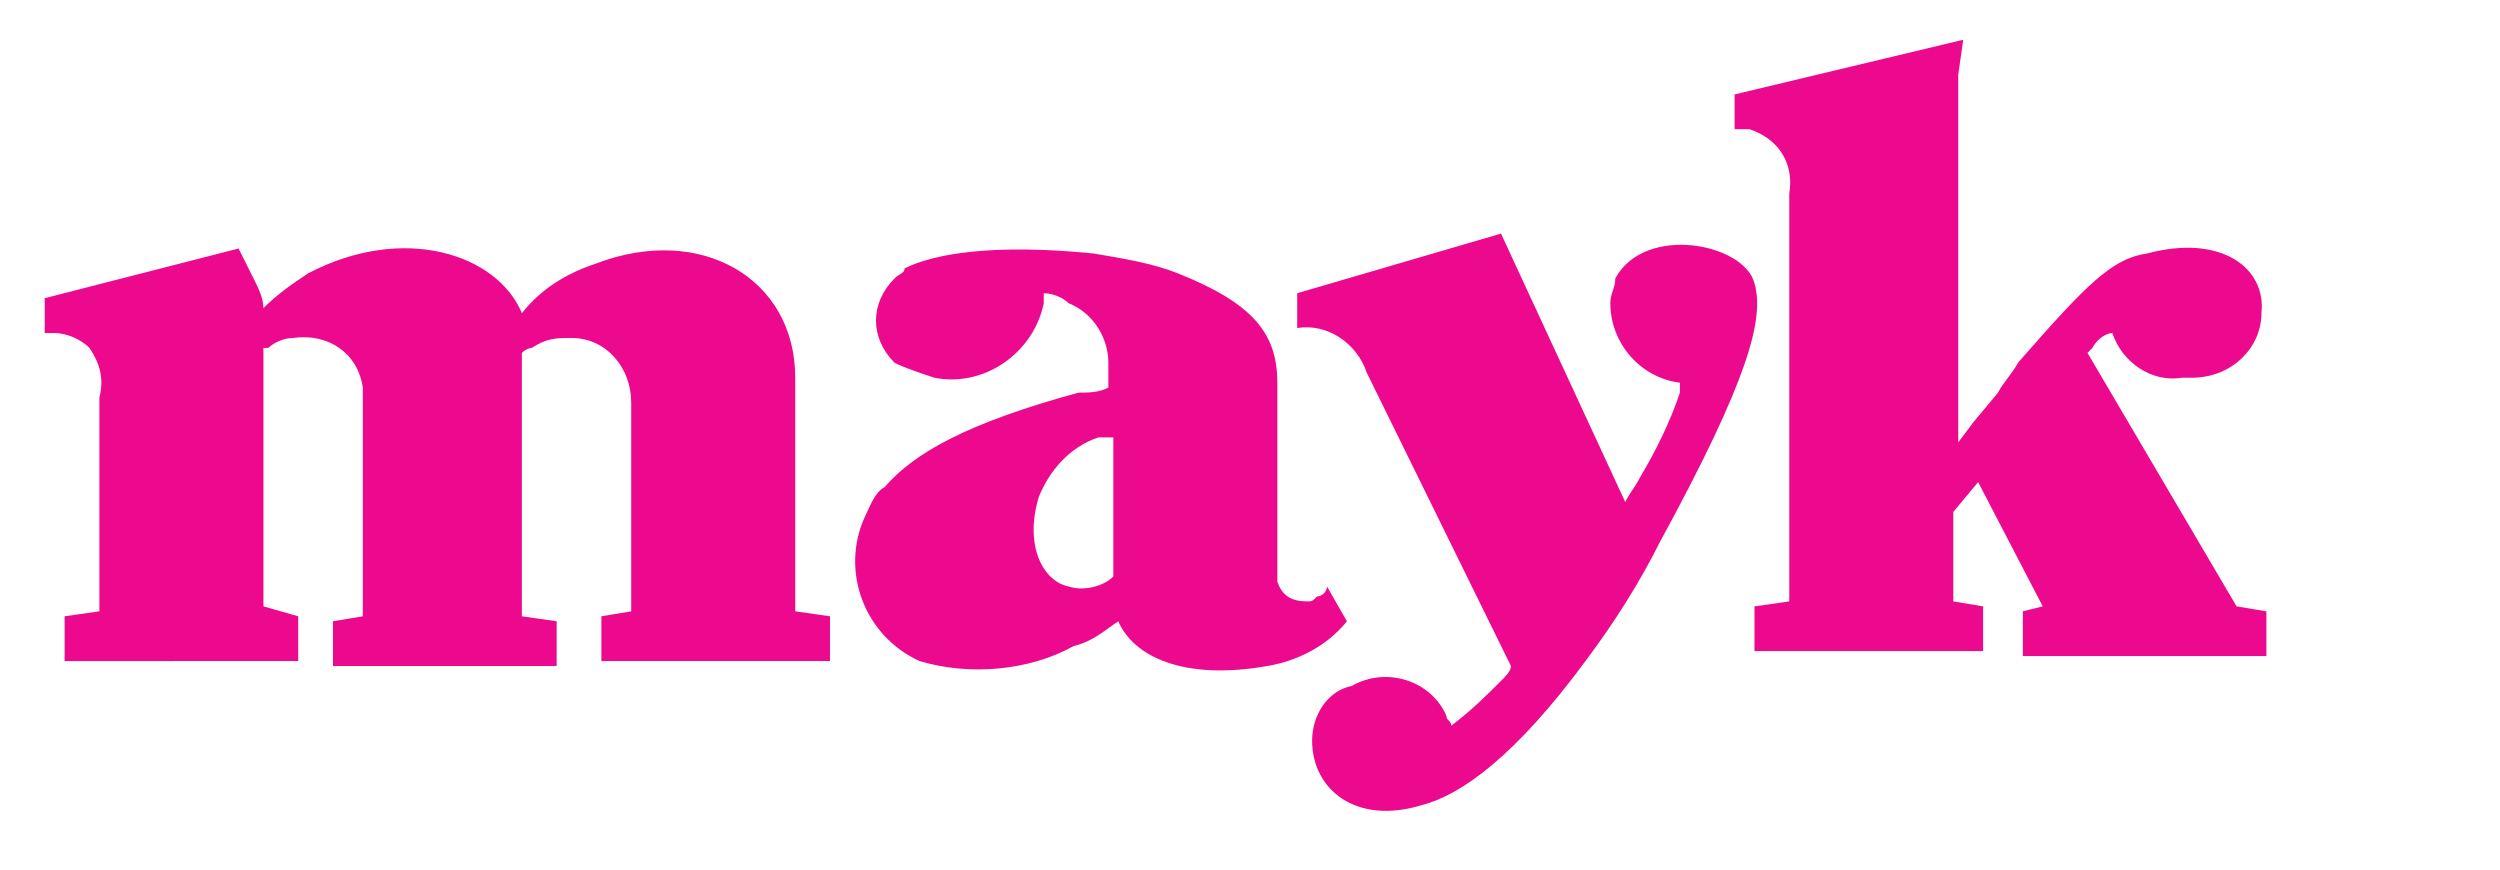 <?xml version="1.0" encoding="utf-8"?>
<!-- Generator: Adobe Illustrator 25.1.0, SVG Export Plug-In . SVG Version: 6.00 Build 0)  -->
<svg version="1.1" id="Layer_1" xmlns="http://www.w3.org/2000/svg" xmlns:xlink="http://www.w3.org/1999/xlink" x="0px" y="0px"
	 viewBox="0 0 50.3 17.5" style="enable-background:new 0 0 50.3 17.5;" xml:space="preserve">
<style type="text/css">
	.st0{fill-rule:evenodd;clip-rule:evenodd;fill:#EC098D;}
</style>
<path class="st0" d="M0.9,6.7V6l3.9-1C4.9,5.2,5,5.4,5.1,5.6C5.2,5.8,5.3,6,5.3,6.2c0.3-0.3,0.6-0.5,0.9-0.7c1.9-1,3.8-0.4,4.3,0.8
	c0.4-0.5,0.9-0.8,1.5-1c2.1-0.8,4,0.3,4,2.3v4.7l0.7,0.1v0.9h-4.6v-0.9l0.6-0.1V8.1c0-0.7-0.5-1.3-1.2-1.3c-0.3,0-0.5,0-0.8,0.2
	c0,0-0.1,0-0.2,0.1l0,0.1v0.1l0,0.2l0,0.1v4.8l0.7,0.1v0.9H6.7v-0.9l0.6-0.1V8.1c0-0.1,0-0.2,0-0.3c-0.1-0.7-0.7-1.1-1.4-1
	c-0.2,0-0.4,0.1-0.5,0.2C5.4,7,5.3,7,5.3,7v5.2L6,12.4v0.9H1.3v-0.9L2,12.3V8c0.1-0.4,0-0.7-0.2-1C1.6,6.8,1.3,6.7,1.1,6.7
	C1,6.7,1,6.7,0.9,6.7 M22.1,8.8c-0.6,0.2-1,0.7-1.2,1.2c-0.3,1,0.1,1.7,0.6,1.8c0.3,0.1,0.7,0,0.9-0.2V8.8
	C22.3,8.8,22.2,8.8,22.1,8.8 M22.3,7.8V7.3c0-0.5-0.3-1-0.8-1.2C21.4,6,21.2,5.9,21,5.9c0,0.1,0,0.2,0,0.2c-0.2,1-1.2,1.7-2.2,1.5
	c-0.3-0.1-0.6-0.2-0.8-0.3c-0.5-0.5-0.5-1.2,0-1.7c0.1-0.1,0.2-0.1,0.2-0.2C18.8,5.1,20,4.9,22,5.1c0.6,0.1,1.2,0.2,1.7,0.4
	c1.5,0.6,2,1.2,2,2.2v3.4c0,0.2,0,0.4,0,0.6c0.1,0.3,0.3,0.4,0.6,0.4c0.1,0,0.1,0,0.2-0.1c0.1,0,0.2-0.1,0.2-0.2l0.4,0.7
	c-0.4,0.5-1,0.8-1.6,0.9c-1.7,0.3-2.7-0.2-3-0.9c-0.3,0.2-0.5,0.4-0.9,0.5c-0.9,0.5-2.1,0.6-3.1,0.3c-1.1-0.5-1.6-1.8-1.1-2.9
	c0.1-0.2,0.2-0.5,0.4-0.6c0.6-0.7,1.7-1.3,3.9-1.9C21.9,7.9,22.1,7.9,22.3,7.8 M26.1,5.9l4.1-1.2l2.5,5.4c0.1-0.2,0.2-0.3,0.3-0.5
	c0.3-0.5,0.6-1.1,0.8-1.7l0-0.1l0-0.1c-0.8-0.1-1.4-0.8-1.4-1.6c0-0.2,0.1-0.3,0.1-0.5c0.6-1.1,2.6-0.7,2.8,0.1
	c0.2,0.7-0.1,1.9-1.9,5.2c-0.4,0.8-0.9,1.6-1.5,2.4c-1.4,1.9-2.5,2.7-3.3,2.9c-1.3,0.4-2.2-0.3-2.2-1.3c0-0.5,0.3-1,0.8-1.1
	c0.7-0.4,1.6-0.1,1.9,0.6c0,0.1,0.1,0.1,0.1,0.2c0.4-0.3,0.7-0.6,1-0.9c0.1-0.1,0.2-0.2,0.2-0.3l-2.9-5.9c-0.2-0.6-0.8-1-1.4-0.9
	L26.1,5.9z M34.9,2.6V1.9l4.6-1.1l-0.1,0.7v7.4l0.3-0.4l0.5-0.6c0.1-0.2,0.3-0.4,0.4-0.6c1.4-1.6,1.9-2.1,2.6-2.2
	c1.5-0.4,2.4,0.3,2.3,1.2c0,0.7-0.6,1.3-1.4,1.3c-0.1,0-0.1,0-0.2,0c-0.6,0.1-1.2-0.3-1.4-0.9c-0.1,0-0.3,0.1-0.4,0.3l-0.1,0.1
	l3,5.1l0.6,0.1v0.9h-4.9v-0.9l0.4-0.1l-1.3-2.5l-0.5,0.6v1.8l0.6,0.1v0.9h-4.6v-0.9l0.7-0.1V3.9c0.1-0.6-0.2-1.1-0.8-1.3
	c-0.1,0-0.1,0-0.2,0C35.1,2.6,35,2.6,34.9,2.6"/>
</svg>
